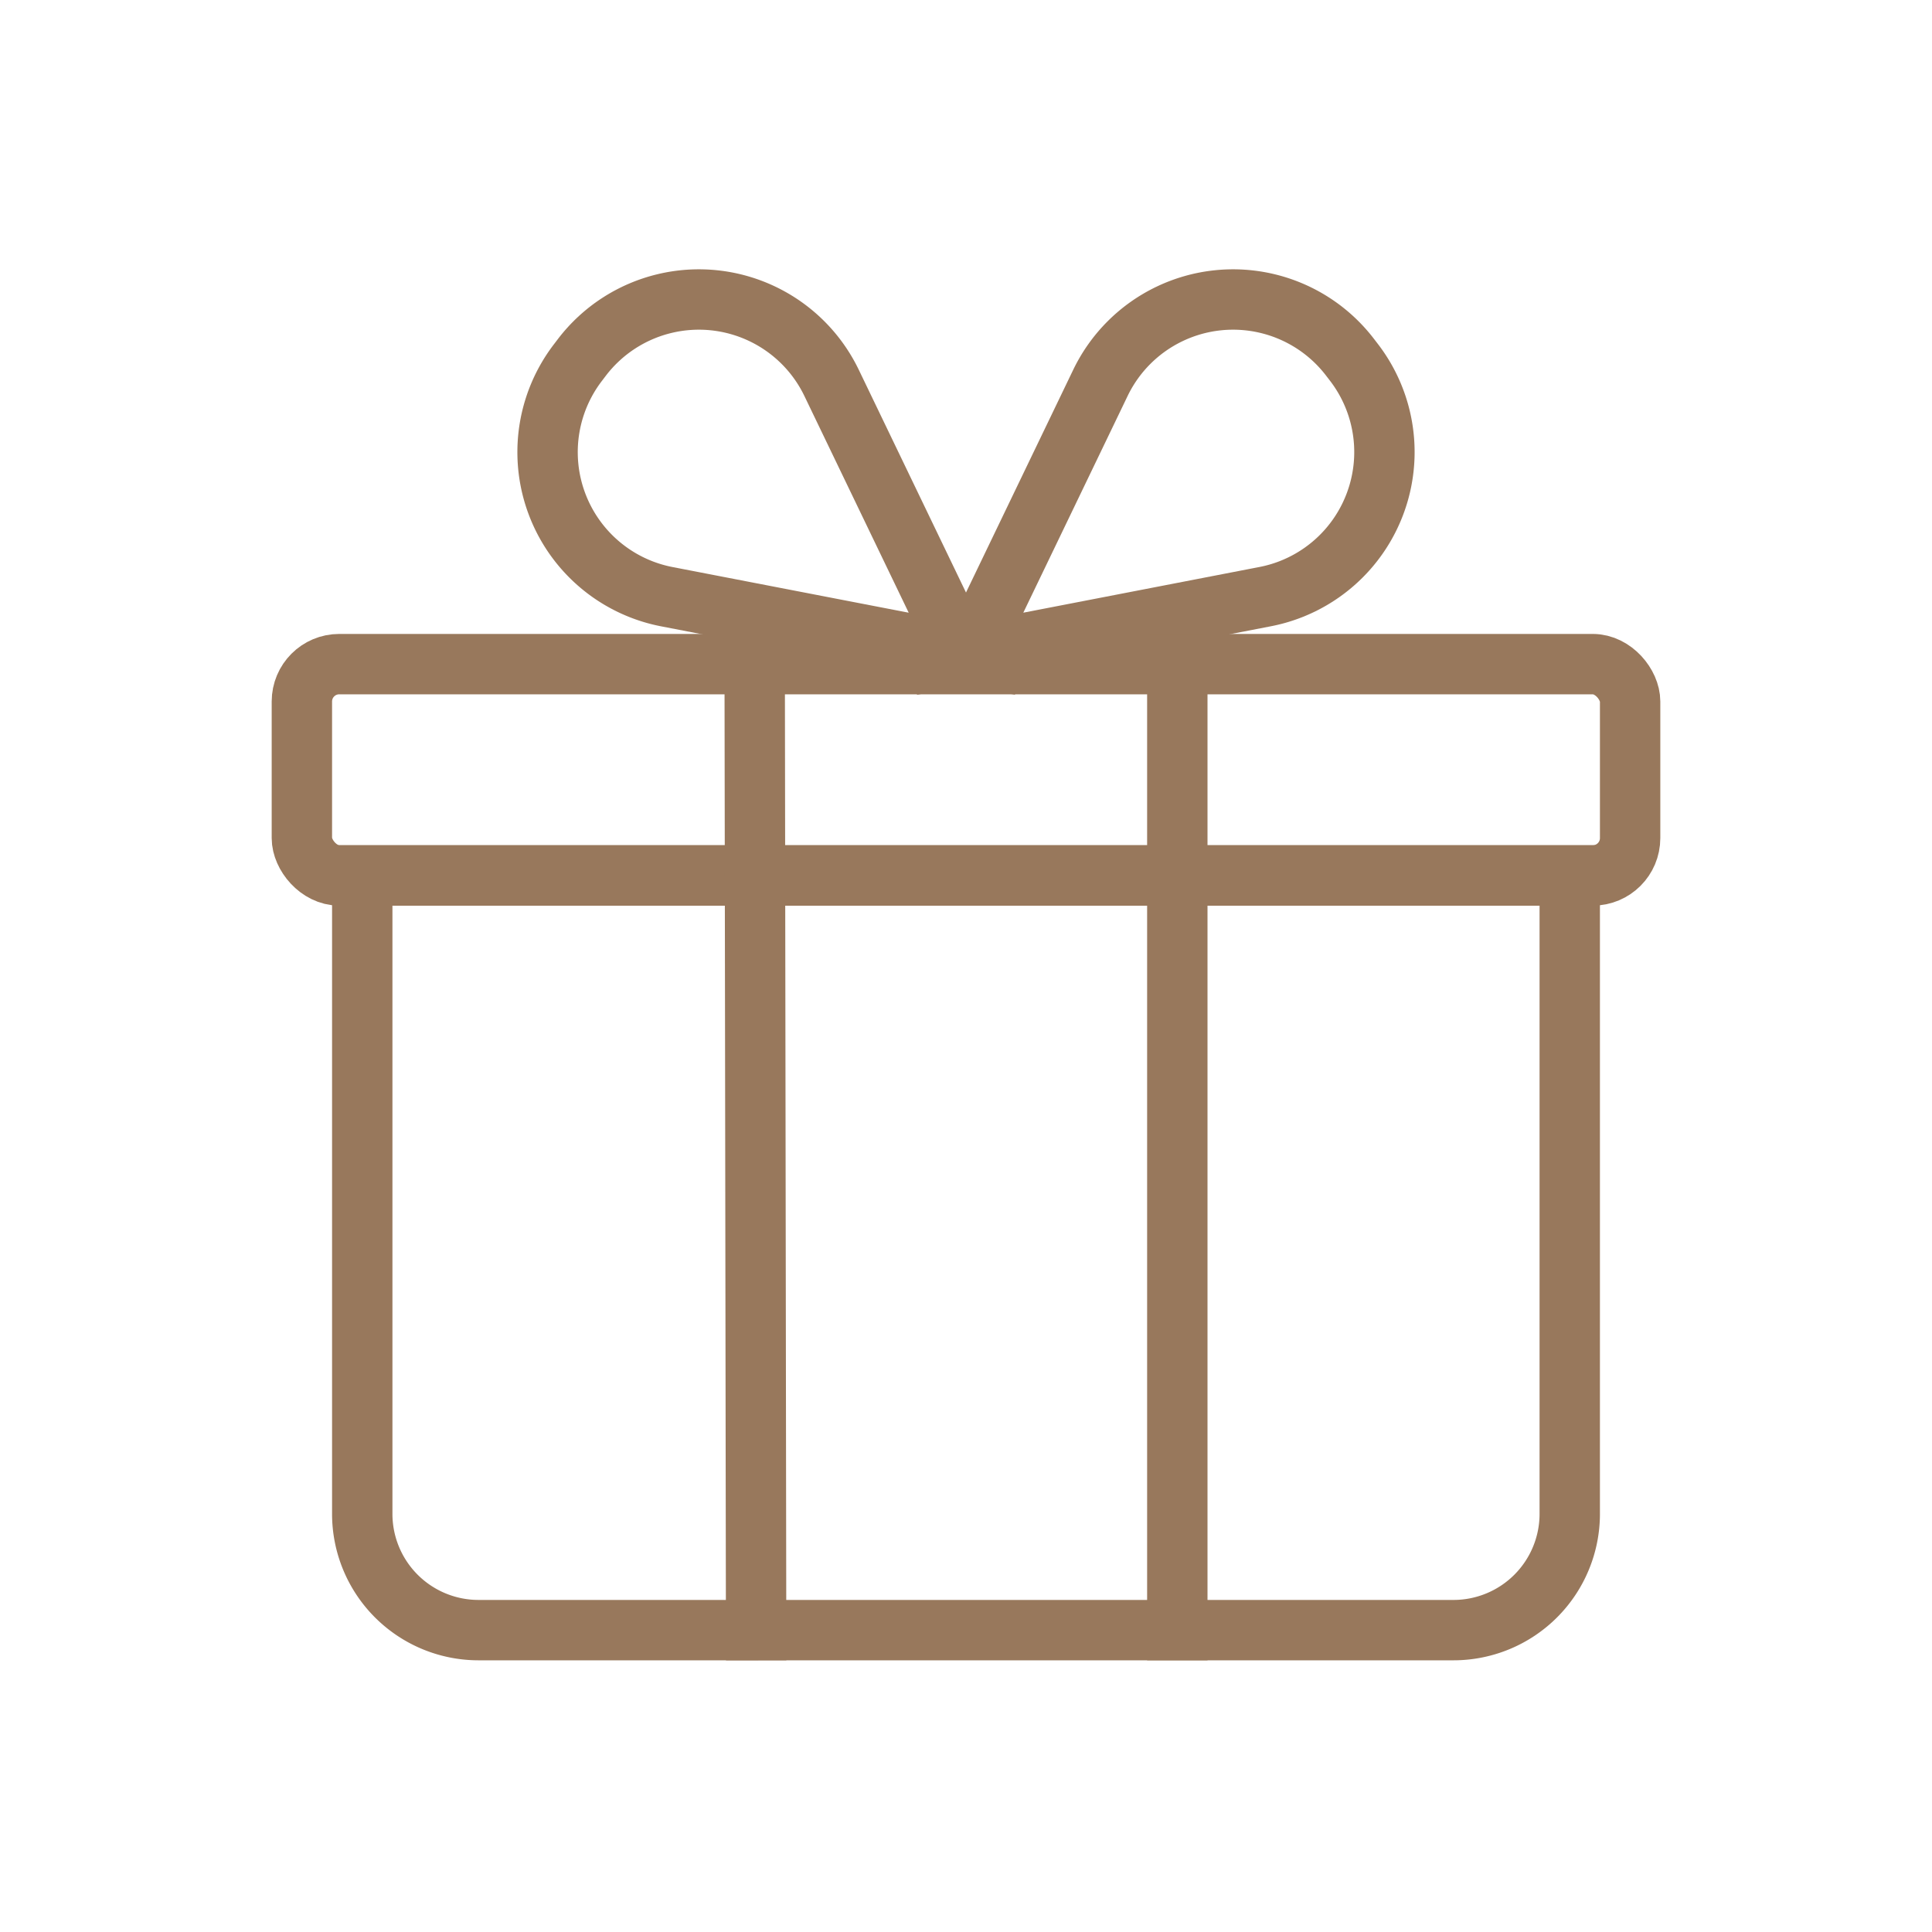 <svg data-name="Layer 1" id="Layer_1" viewBox="0 0 64 64" xmlns="http://www.w3.org/2000/svg"><title></title><path d="M12,29H52a0,0,0,0,1,0,0V50.148A3.852,3.852,0,0,1,48.148,54h-32.3A3.852,3.852,0,0,1,12,50.148V29A0,0,0,0,1,12,29Z" stroke="#98785c" stroke-width="2px" stroke-linecap="round" original-stroke="#1d91a3" fill="none"></path><rect height="7" rx="1.238" width="44" x="10" y="22" stroke="#98785c" stroke-width="2px" stroke-linecap="round" original-stroke="#1d91a3" fill="none"></rect><path d="M31.866,21.656l-4.319-8.973a4.878,4.878,0,0,0-8.258-.862L19.153,12a4.878,4.878,0,0,0,2.936,7.766Z" stroke="#98785c" stroke-width="2px" stroke-linecap="round" original-stroke="#1d91a3" fill="none"></path><path d="M32.134,21.656l4.319-8.973a4.878,4.878,0,0,1,8.258-.862l.136.177a4.878,4.878,0,0,1-2.936,7.766Z" stroke="#98785c" stroke-width="2px" stroke-linecap="round" original-stroke="#1d91a3" fill="none"></path><line x1="25" x2="25.047" y1="22" y2="54" stroke="#98785c" stroke-width="2px" stroke-linecap="square" original-stroke="#1d91a3" fill="none"></line><line x1="39" x2="39" y1="22" y2="54" stroke="#98785c" stroke-width="2px" stroke-linecap="square" original-stroke="#1d91a3" fill="none"></line></svg>